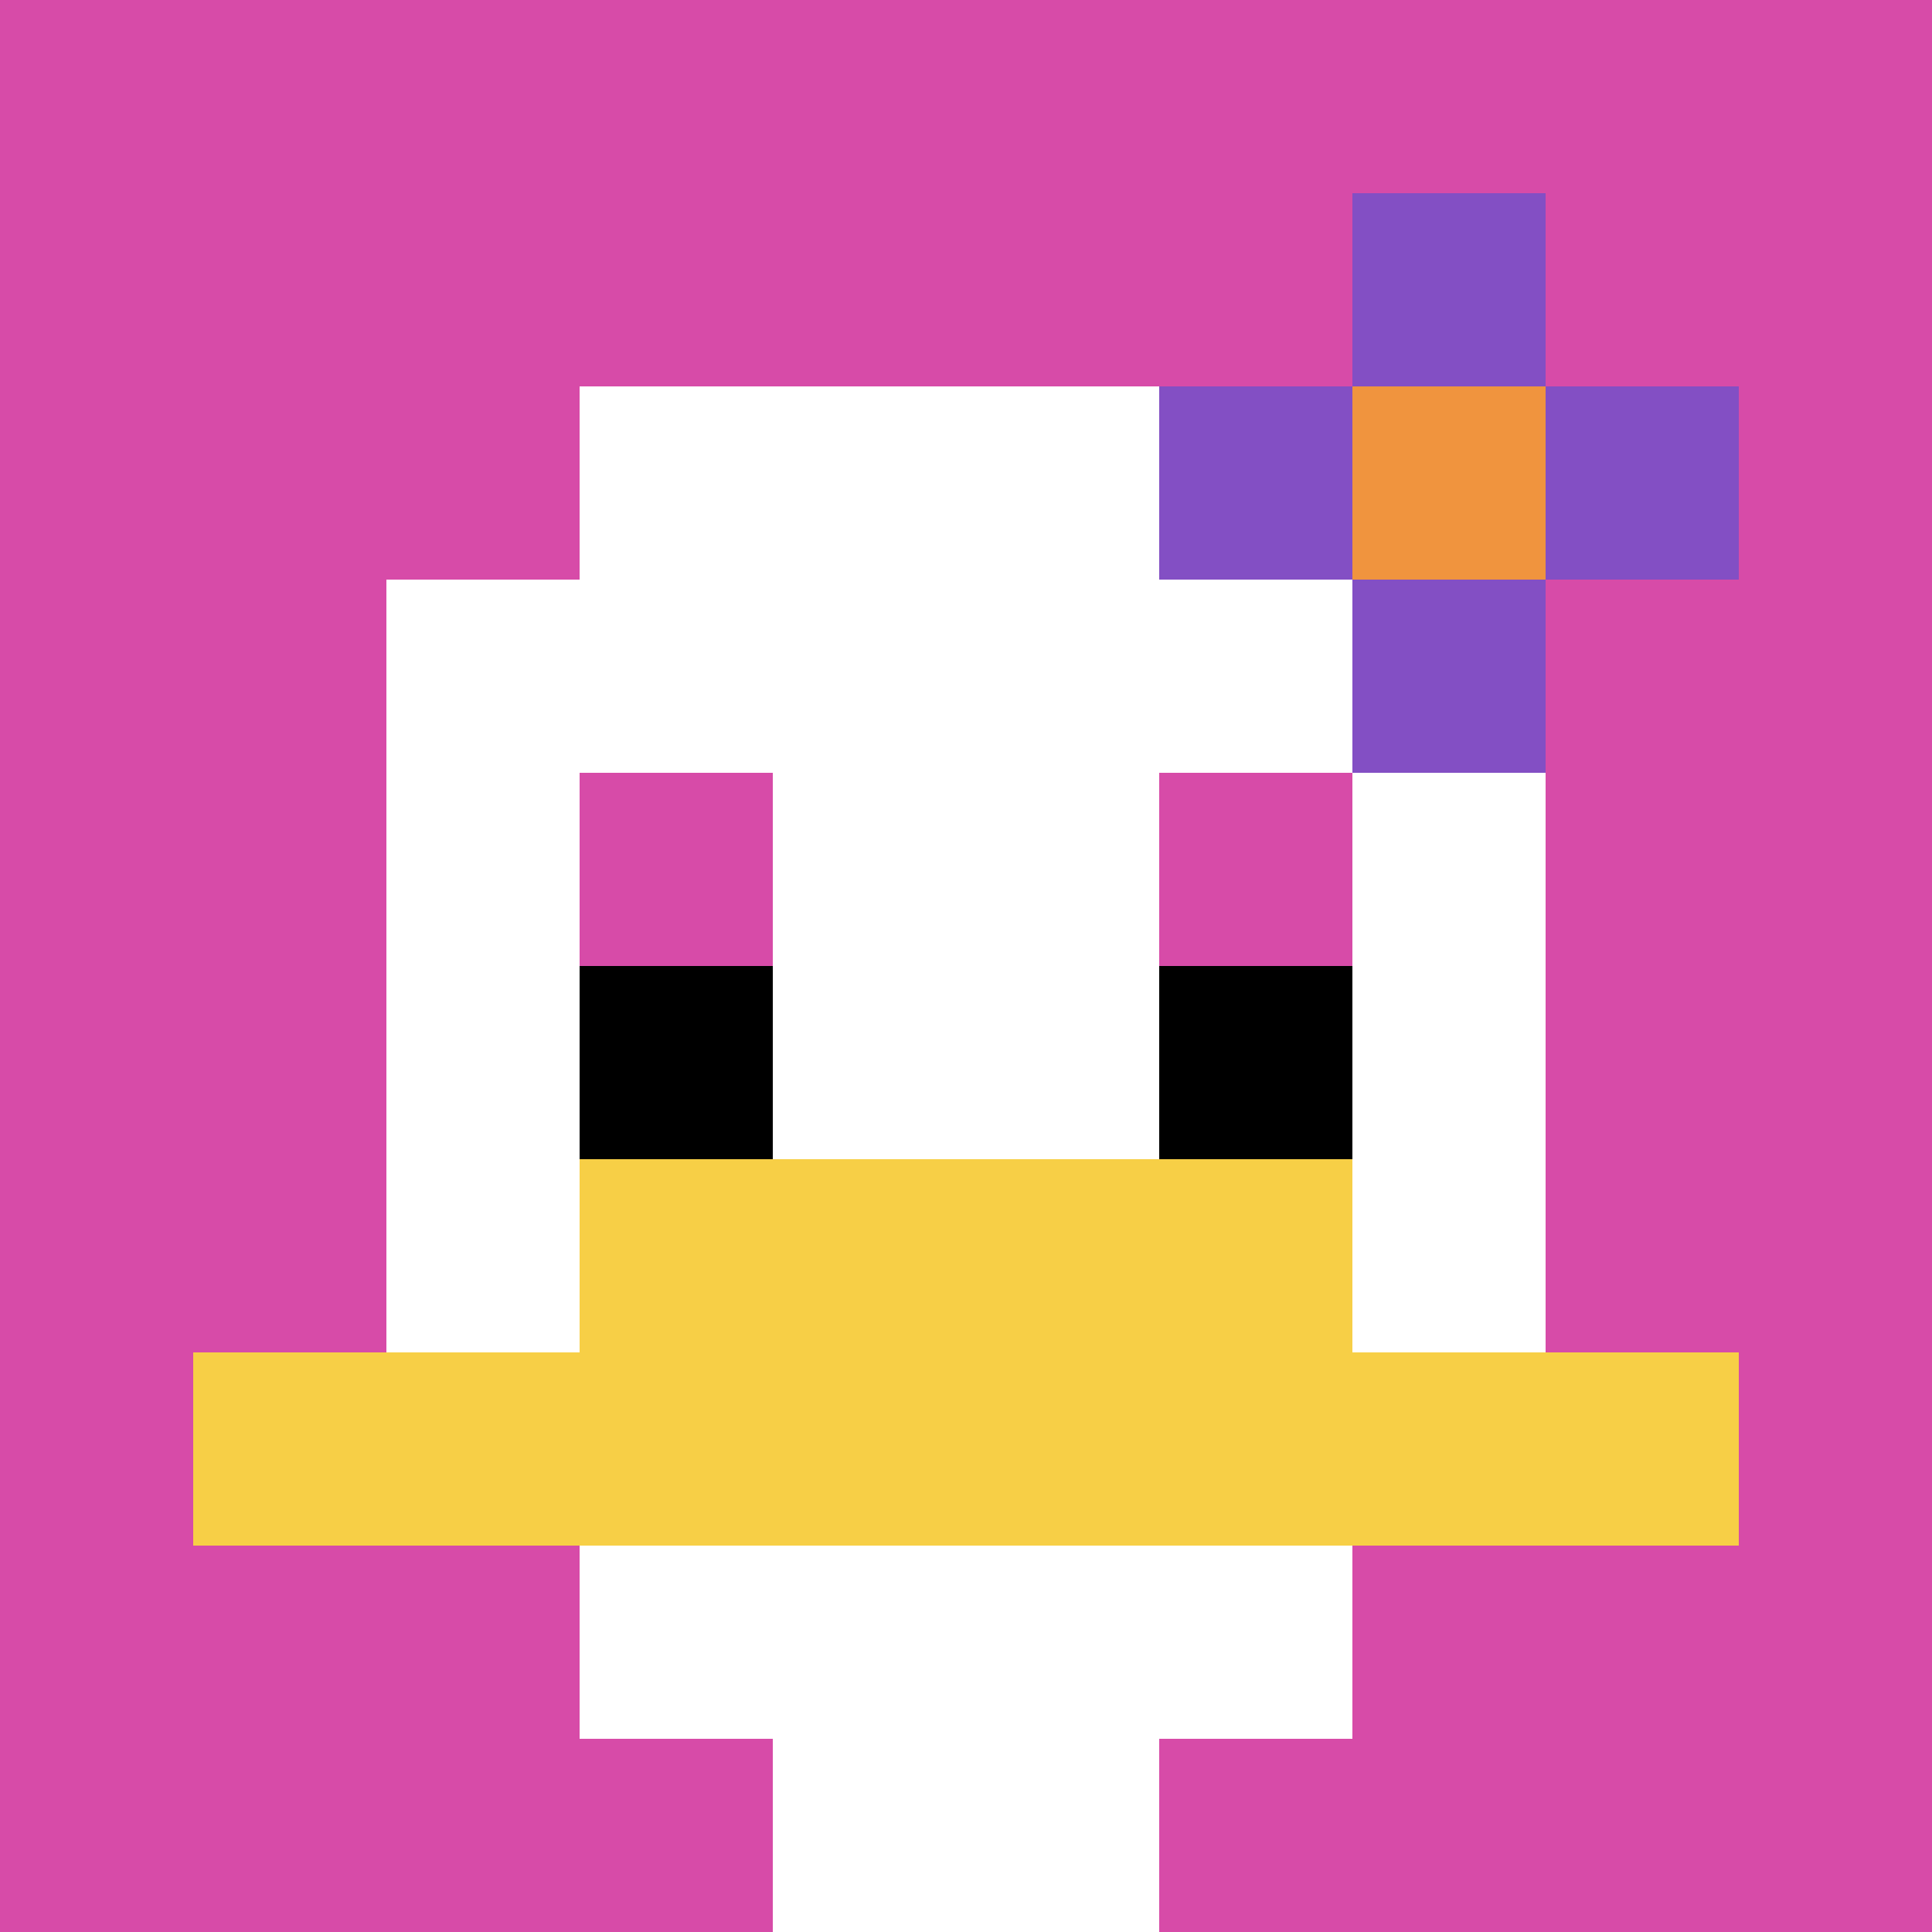<svg xmlns="http://www.w3.org/2000/svg" version="1.1" width="660" height="660"><title>'goose-pfp-834045' by Dmitri Cherniak</title><desc>seed=834045
backgroundColor=#ffffff
padding=20
innerPadding=0
timeout=3500
dimension=1
border=false
Save=function(){return n.handleSave()}
frame=1514

Rendered at Tue Oct 03 2023 16:17:07 GMT-0400 (Eastern Daylight Time)
Generated in 1ms
</desc><defs></defs><rect width="100%" height="100%" fill="#ffffff"></rect><g><g id="0-0"><rect x="0" y="0" height="660" width="660" fill="#D74BA8"></rect><g><rect id="0-0-3-2-4-7" x="198" y="132" width="264" height="462" fill="#ffffff"></rect><rect id="0-0-2-3-6-5" x="132" y="198" width="396" height="330" fill="#ffffff"></rect><rect id="0-0-4-8-2-2" x="264" y="528" width="132" height="132" fill="#ffffff"></rect><rect id="0-0-1-7-8-1" x="66" y="462" width="528" height="66" fill="#F7CF46"></rect><rect id="0-0-3-6-4-2" x="198" y="396" width="264" height="132" fill="#F7CF46"></rect><rect id="0-0-3-4-1-1" x="198" y="264" width="66" height="66" fill="#D74BA8"></rect><rect id="0-0-6-4-1-1" x="396" y="264" width="66" height="66" fill="#D74BA8"></rect><rect id="0-0-3-5-1-1" x="198" y="330" width="66" height="66" fill="#000000"></rect><rect id="0-0-6-5-1-1" x="396" y="330" width="66" height="66" fill="#000000"></rect><rect id="0-0-6-2-3-1" x="396" y="132" width="198" height="66" fill="#834FC4"></rect><rect id="0-0-7-1-1-3" x="462" y="66" width="66" height="198" fill="#834FC4"></rect><rect id="0-0-7-2-1-1" x="462" y="132" width="66" height="66" fill="#F0943E"></rect></g><rect x="0" y="0" stroke="white" stroke-width="0" height="660" width="660" fill="none"></rect></g></g></svg>
